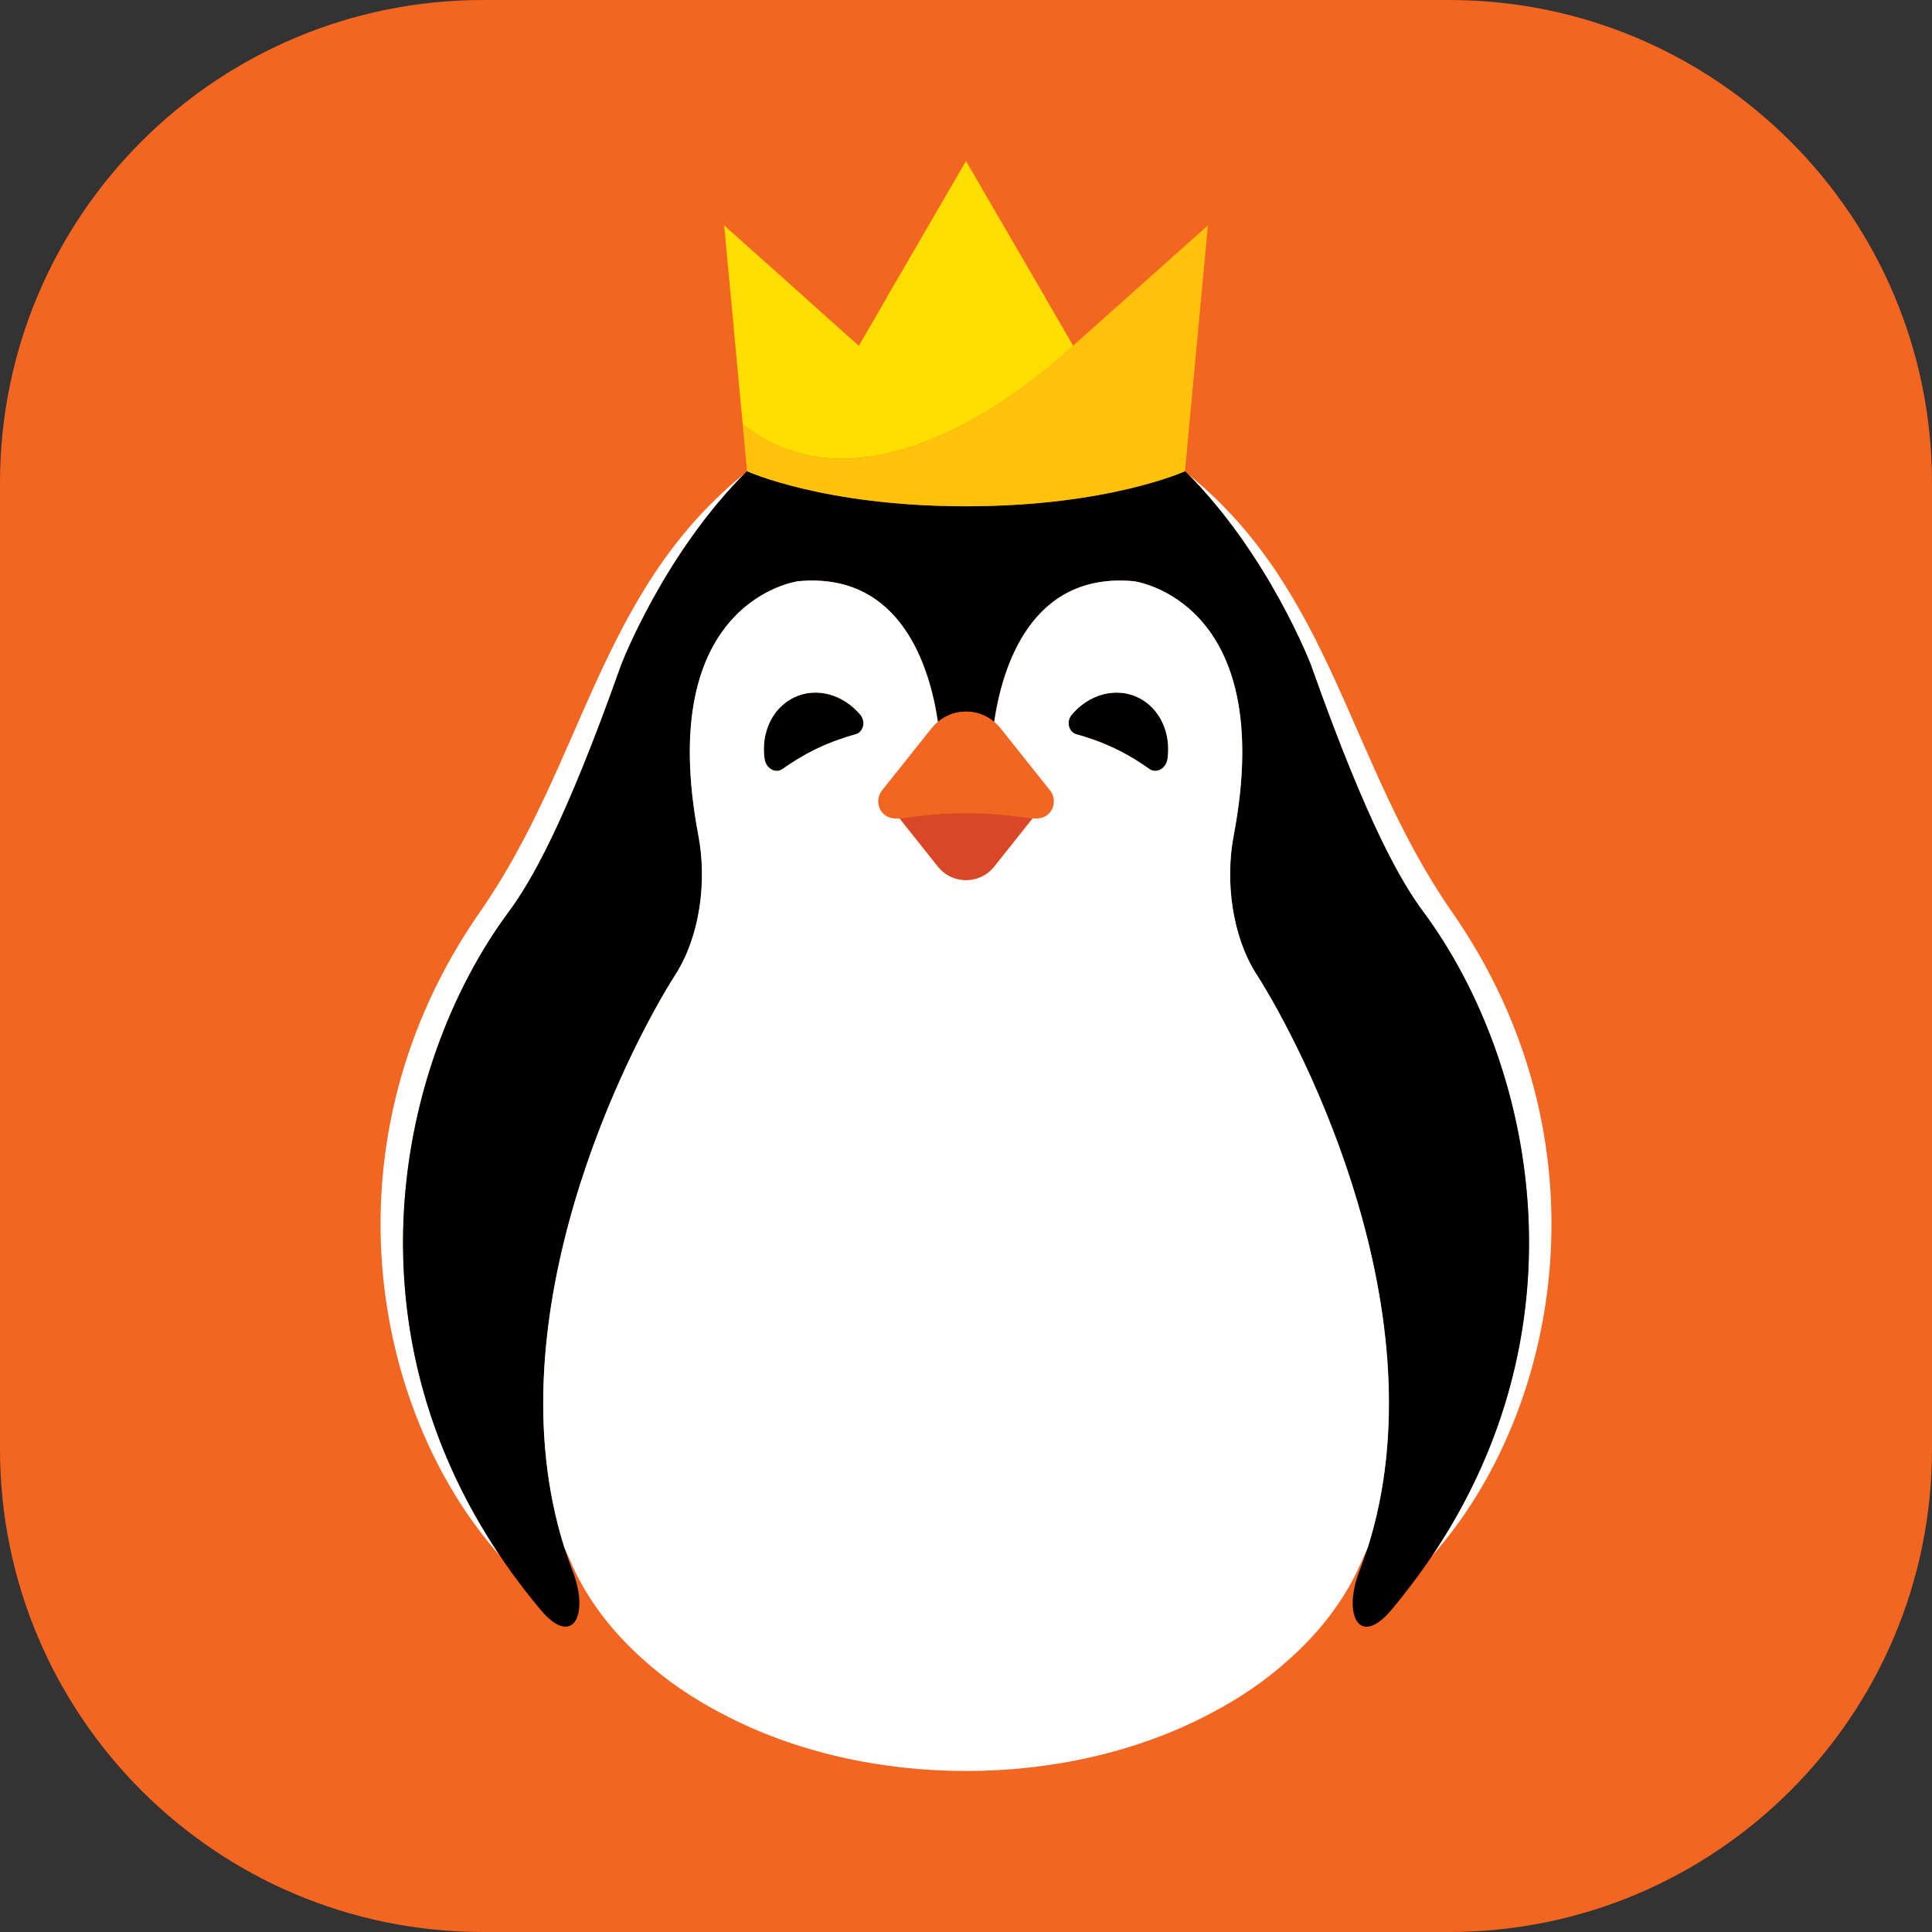 <svg width="24" height="24" viewBox="0 0 24 24" fill="none" xmlns="http://www.w3.org/2000/svg">
<rect x="0" y="0" width="24" height="24" fill="#333333" stroke="none"/>
<path d="M0 6C0 2.686 2.686 0 6 0H18C21.314 0 24 2.686 24 6V18C24 21.314 21.314 24 18 24H6C2.686 24 0 21.314 0 18V6Z" fill="#F36621"/>
<path d="M6.319 11.328C6.588 10.965 7.013 10.246 7.715 8.261C7.715 8.261 8.227 6.924 9.233 5.9C9.233 5.899 9.234 5.897 9.234 5.895C7.436 7.358 7.252 9.477 5.962 11.329C3.996 14.154 4.601 17.518 6.218 19.335C4.227 16.383 5.003 13.102 6.319 11.328Z" fill="white"/>
<path d="M16.285 8.261C16.988 10.246 17.412 10.965 17.681 11.328C18.997 13.102 19.773 16.383 17.783 19.335C19.4 17.518 20.004 14.154 18.038 11.33C16.748 9.477 16.564 7.359 14.766 5.896C14.766 5.897 14.767 5.899 14.767 5.9C14.751 5.884 14.736 5.867 14.72 5.851C15.759 6.881 16.285 8.261 16.285 8.261V8.261Z" fill="white"/>
<path d="M14.134 8.663C13.855 8.53 13.523 8.628 13.312 8.88C13.242 8.965 13.276 9.095 13.371 9.121C13.495 9.155 13.668 9.212 13.845 9.296C14.022 9.38 14.175 9.479 14.281 9.554C14.367 9.614 14.486 9.546 14.503 9.429C14.55 9.108 14.409 8.794 14.134 8.663Z" fill="black"/>
<path d="M9.866 8.663C10.145 8.53 10.477 8.628 10.688 8.88C10.759 8.965 10.725 9.095 10.63 9.121C10.506 9.155 10.333 9.212 10.155 9.296C9.978 9.38 9.825 9.479 9.72 9.554C9.634 9.614 9.515 9.546 9.498 9.429C9.451 9.108 9.591 8.794 9.866 8.663Z" fill="black"/>
<path d="M17.682 11.328C17.412 10.965 16.988 10.246 16.285 8.261C16.285 8.261 15.759 6.881 14.72 5.851V5.853C14.72 5.853 13.767 6.289 12 6.289C10.234 6.289 9.281 5.853 9.281 5.853V5.851C8.242 6.881 7.716 8.261 7.716 8.261C7.013 10.246 6.588 10.965 6.319 11.328C4.904 13.236 4.111 16.887 6.715 19.997C7.115 20.474 7.324 20.063 7.115 19.52C5.985 16.586 7.773 13.077 8.393 12.104C8.699 11.625 8.784 10.944 8.677 10.383C8.12 7.449 9.918 7.22 9.918 7.22C11.197 7.102 11.553 8.295 11.652 8.968C11.753 8.883 11.876 8.84 12 8.84C12.125 8.84 12.248 8.883 12.349 8.968C12.448 8.295 12.804 7.102 14.083 7.22C14.083 7.22 15.881 7.449 15.324 10.383C15.217 10.944 15.302 11.625 15.608 12.104C16.228 13.077 18.016 16.586 16.886 19.52C16.677 20.063 16.886 20.475 17.286 19.997C19.89 16.887 19.097 13.236 17.682 11.328H17.682Z" fill="black"/>
<path d="M12.826 10.166C12.661 10.147 12.38 10.1 12 10.1C11.621 10.1 11.339 10.146 11.175 10.166L11.651 10.764C11.741 10.877 11.87 10.934 12 10.934C12.13 10.934 12.259 10.877 12.35 10.764L12.826 10.166H12.826Z" fill="#D94726"/>
<path d="M13.043 9.82L12.428 9.048C12.318 8.909 12.159 8.84 12 8.84C11.842 8.84 11.683 8.909 11.572 9.048L10.958 9.82C10.852 9.953 10.93 10.194 11.175 10.166C11.34 10.147 11.621 10.1 12.001 10.1C12.38 10.1 12.661 10.146 12.826 10.166C13.072 10.194 13.149 9.953 13.043 9.82H13.043Z" fill="#F26621"/>
<path d="M15.609 12.104C15.304 11.625 15.219 10.944 15.325 10.383C15.883 7.449 14.085 7.22 14.085 7.22C12.806 7.102 12.45 8.293 12.351 8.967C12.379 8.991 12.406 9.017 12.43 9.048L13.045 9.82C13.151 9.954 13.073 10.194 12.828 10.166L12.352 10.764C12.262 10.878 12.132 10.934 12.002 10.934C12.002 10.934 12.001 10.934 12.001 10.934C12.001 10.934 11.999 10.934 11.999 10.934C11.869 10.934 11.739 10.878 11.649 10.764L11.173 10.166C10.928 10.194 10.85 9.954 10.956 9.82L11.571 9.048C11.595 9.018 11.622 8.991 11.65 8.967C11.551 8.293 11.194 7.102 9.916 7.22C9.916 7.22 8.118 7.449 8.676 10.383C8.782 10.944 8.697 11.625 8.392 12.104C7.792 13.044 6.103 16.353 7.01 19.222C7.031 19.271 7.052 19.32 7.075 19.367C7.264 19.825 7.576 20.245 7.983 20.608C8.28 20.879 8.616 21.105 8.976 21.291C9.869 21.764 10.935 22 12.001 22C13.066 22 14.132 21.764 15.026 21.291C15.386 21.105 15.722 20.879 16.019 20.608C16.426 20.245 16.737 19.825 16.927 19.367C16.95 19.32 16.971 19.271 16.992 19.222C17.899 16.353 16.21 13.044 15.61 12.104H15.609ZM10.63 9.121C10.506 9.155 10.333 9.212 10.155 9.296C9.978 9.38 9.825 9.479 9.719 9.554C9.634 9.614 9.515 9.546 9.498 9.429C9.451 9.108 9.591 8.794 9.866 8.663C10.145 8.53 10.477 8.628 10.688 8.88C10.759 8.964 10.725 9.095 10.63 9.121ZM14.503 9.429C14.486 9.546 14.367 9.614 14.281 9.554C14.176 9.479 14.022 9.38 13.845 9.296C13.668 9.212 13.495 9.155 13.371 9.121C13.276 9.095 13.242 8.964 13.312 8.88C13.523 8.628 13.855 8.531 14.135 8.663C14.409 8.794 14.55 9.108 14.503 9.429Z" fill="white"/>
<path d="M12 2L10.668 4.293L8.996 2.8L9.226 5.273C10.954 6.634 13.332 4.293 13.332 4.293L12 2Z" fill="#FFDE00"/>
<path d="M13.332 4.293L14.011 3.687L13.595 2.756L12.988 3.701L13.332 4.293Z" fill="#F26621"/>
<path d="M10.668 4.293L11.012 3.701L10.405 2.756L9.99 3.687L10.668 4.293Z" fill="#F26621"/>
<path d="M13.332 4.293C13.332 4.293 10.954 6.634 9.226 5.273L9.28 5.854C9.28 5.854 10.234 6.289 12 6.289C13.767 6.289 14.72 5.854 14.72 5.854L15.005 2.8L13.332 4.293Z" fill="#FFC20D"/>
</svg>
